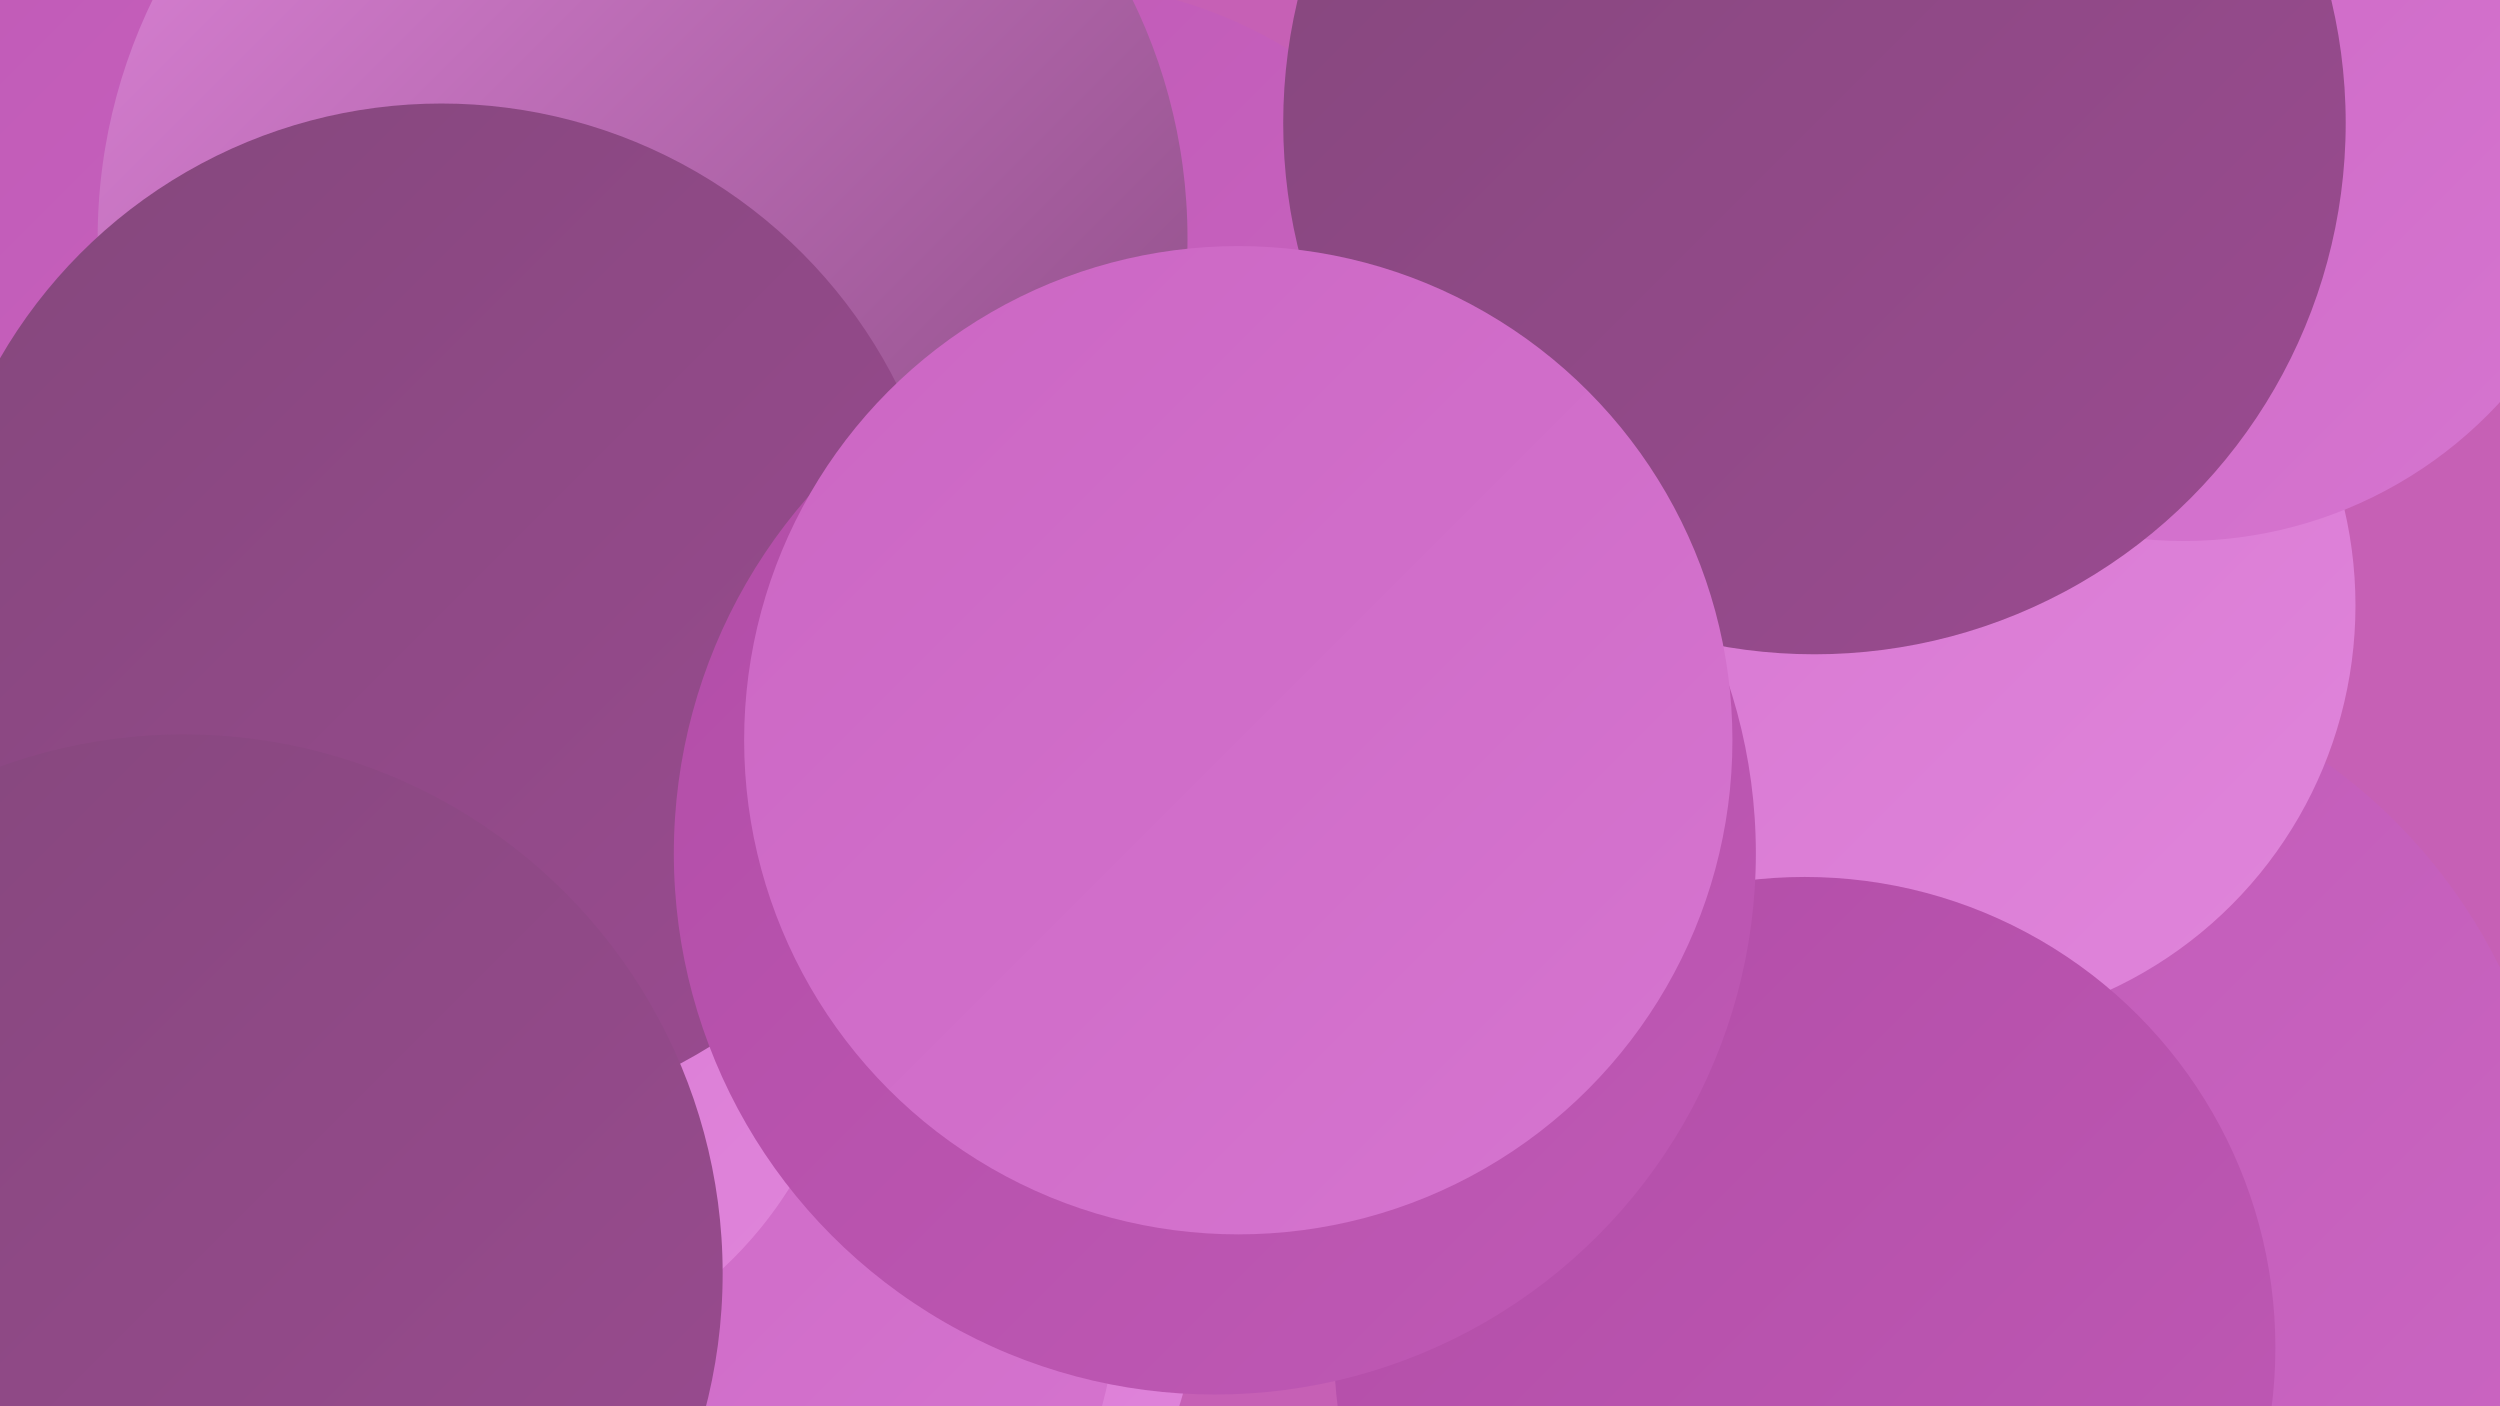 <?xml version="1.0" encoding="UTF-8"?><svg width="1280" height="720" xmlns="http://www.w3.org/2000/svg"><defs><linearGradient id="grad0" x1="0%" y1="0%" x2="100%" y2="100%"><stop offset="0%" style="stop-color:#84477c;stop-opacity:1" /><stop offset="100%" style="stop-color:#9b4b91;stop-opacity:1" /></linearGradient><linearGradient id="grad1" x1="0%" y1="0%" x2="100%" y2="100%"><stop offset="0%" style="stop-color:#9b4b91;stop-opacity:1" /><stop offset="100%" style="stop-color:#b24da7;stop-opacity:1" /></linearGradient><linearGradient id="grad2" x1="0%" y1="0%" x2="100%" y2="100%"><stop offset="0%" style="stop-color:#b24da7;stop-opacity:1" /><stop offset="100%" style="stop-color:#bf59b5;stop-opacity:1" /></linearGradient><linearGradient id="grad3" x1="0%" y1="0%" x2="100%" y2="100%"><stop offset="0%" style="stop-color:#bf59b5;stop-opacity:1" /><stop offset="100%" style="stop-color:#cb66c3;stop-opacity:1" /></linearGradient><linearGradient id="grad4" x1="0%" y1="0%" x2="100%" y2="100%"><stop offset="0%" style="stop-color:#cb66c3;stop-opacity:1" /><stop offset="100%" style="stop-color:#d675d0;stop-opacity:1" /></linearGradient><linearGradient id="grad5" x1="0%" y1="0%" x2="100%" y2="100%"><stop offset="0%" style="stop-color:#d675d0;stop-opacity:1" /><stop offset="100%" style="stop-color:#e085db;stop-opacity:1" /></linearGradient><linearGradient id="grad6" x1="0%" y1="0%" x2="100%" y2="100%"><stop offset="0%" style="stop-color:#e085db;stop-opacity:1" /><stop offset="100%" style="stop-color:#84477c;stop-opacity:1" /></linearGradient></defs><rect width="1280" height="720" fill="#c660b5" /><circle cx="1027" cy="620" r="282" fill="url(#grad3)" /><circle cx="325" cy="300" r="197" fill="url(#grad1)" /><circle cx="35" cy="499" r="282" fill="url(#grad6)" /><circle cx="52" cy="649" r="219" fill="url(#grad0)" /><circle cx="989" cy="310" r="217" fill="url(#grad5)" /><circle cx="924" cy="690" r="241" fill="url(#grad2)" /><circle cx="396" cy="654" r="218" fill="url(#grad5)" /><circle cx="402" cy="230" r="209" fill="url(#grad5)" /><circle cx="538" cy="224" r="233" fill="url(#grad3)" /><circle cx="352" cy="662" r="220" fill="url(#grad4)" /><circle cx="101" cy="205" r="284" fill="url(#grad3)" /><circle cx="1118" cy="57" r="220" fill="url(#grad4)" /><circle cx="329" cy="122" r="279" fill="url(#grad6)" /><circle cx="184" cy="576" r="188" fill="url(#grad5)" /><circle cx="229" cy="498" r="207" fill="url(#grad5)" /><circle cx="226" cy="314" r="261" fill="url(#grad0)" /><circle cx="929" cy="63" r="272" fill="url(#grad0)" /><circle cx="622" cy="437" r="277" fill="url(#grad2)" /><circle cx="94" cy="652" r="276" fill="url(#grad0)" /><circle cx="634" cy="379" r="253" fill="url(#grad4)" /></svg>